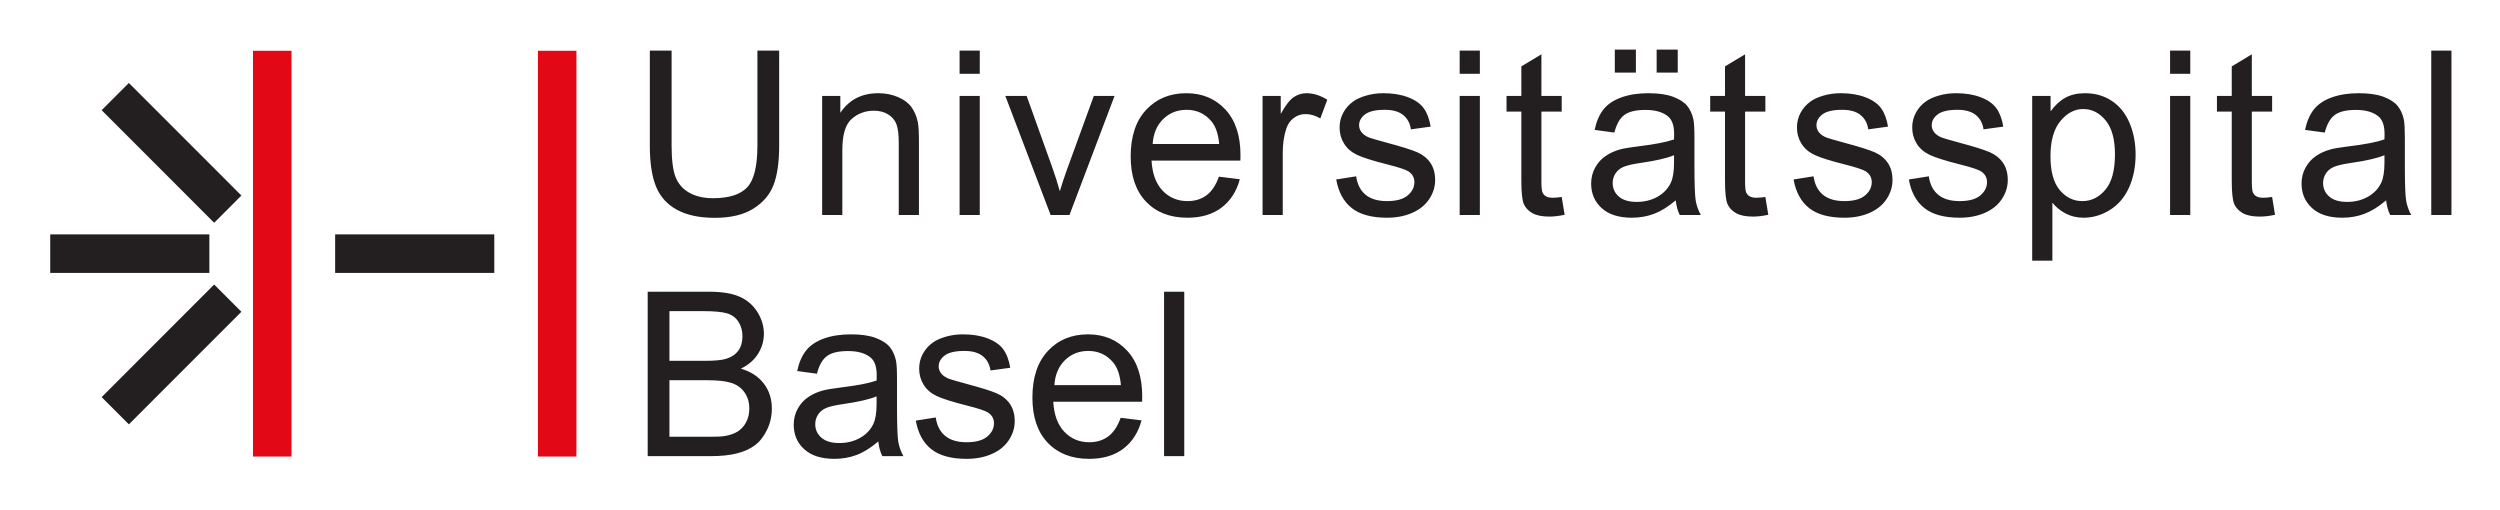 <?xml version="1.0" encoding="UTF-8" standalone="no"?>
<!-- Created with Inkscape (http://www.inkscape.org/) -->
<svg
   xmlns:dc="http://purl.org/dc/elements/1.1/"
   xmlns:cc="http://creativecommons.org/ns#"
   xmlns:rdf="http://www.w3.org/1999/02/22-rdf-syntax-ns#"
   xmlns:svg="http://www.w3.org/2000/svg"
   xmlns="http://www.w3.org/2000/svg"
   xmlns:sodipodi="http://sodipodi.sourceforge.net/DTD/sodipodi-0.dtd"
   xmlns:inkscape="http://www.inkscape.org/namespaces/inkscape"
   width="500"
   height="101.94"
   id="svg2"
   sodipodi:version="0.32"
   inkscape:version="0.46"
   version="1.0"
   sodipodi:docname="Logo Universitätsspital Basel.svg"
   inkscape:output_extension="org.inkscape.output.svg.inkscape">
  <defs
     id="defs4">
    <inkscape:perspective
       sodipodi:type="inkscape:persp3d"
       inkscape:vp_x="0 : 526.18109 : 1"
       inkscape:vp_y="0 : 1000 : 0"
       inkscape:vp_z="744.09448 : 526.18109 : 1"
       inkscape:persp3d-origin="372.04724 : 350.78739 : 1"
       id="perspective10" />
    <clipPath
       id="clipPath2516"
       clipPathUnits="userSpaceOnUse">
      <path
         id="path2518"
         d="M 573.65,515.2 L 842.22,515.2 L 842.22,337.35 L 573.65,337.35 L 573.65,515.2 z" />
    </clipPath>
    <inkscape:perspective
       id="perspective2410"
       inkscape:persp3d-origin="372.04724 : 350.78739 : 1"
       inkscape:vp_z="744.09448 : 526.18109 : 1"
       inkscape:vp_y="0 : 1000 : 0"
       inkscape:vp_x="0 : 526.18109 : 1"
       sodipodi:type="inkscape:persp3d" />
  </defs>
  <sodipodi:namedview
     id="base"
     pagecolor="#ffffff"
     bordercolor="#666666"
     borderopacity="1.0"
     inkscape:pageopacity="0.0"
     inkscape:pageshadow="2"
     inkscape:zoom="1.4"
     inkscape:cx="308.06916"
     inkscape:cy="133.73057"
     inkscape:document-units="px"
     inkscape:current-layer="g2708"
     showgrid="false"
     inkscape:window-width="1280"
     inkscape:window-height="750"
     inkscape:window-x="-8"
     inkscape:window-y="-8" />
  <g
     inkscape:label="Ebene 1"
     inkscape:groupmode="layer"
     id="layer1"
     transform="translate(-153.399,-506.672)">
    <g
       id="g2708"
       transform="matrix(2.522,0,0,2.522,-233.43,-895.7)">
      <g
         id="g2723"
         transform="translate(3.966,3.966)">
        <path
           d="M 169.479,556.116 L 172.532,556.116 L 172.532,588.294 L 169.479,588.294 L 169.479,556.116 z"
           style="fill:#e20816;fill-opacity:1;fill-rule:nonzero;stroke:none"
           id="path2536" />
        <path
           d="M 192.075,556.116 L 195.129,556.116 L 195.129,588.294 L 192.075,588.294 L 192.075,556.116 z"
           style="fill:#e20816;fill-opacity:1;fill-rule:nonzero;stroke:none"
           id="path2538" />
        <path
           d="M 175.994,570.677 L 188.615,570.677 L 188.615,573.732 L 175.994,573.732 L 175.994,570.677 z"
           style="fill:#231f20;fill-opacity:1;fill-rule:nonzero;stroke:none"
           id="path2540" />
        <path
           d="M 153.399,570.677 L 166.019,570.677 L 166.019,573.732 L 153.399,573.732 L 153.399,570.677 z"
           style="fill:#231f20;fill-opacity:1;fill-rule:nonzero;stroke:none"
           id="path2542" />
        <path
           d="M 159.635,558.669 L 157.476,560.827 L 166.4,569.757 L 168.559,567.596 L 159.635,558.669"
           style="fill:#231f20;fill-opacity:1;fill-rule:nonzero;stroke:none"
           id="path2544" />
        <path
           d="M 157.476,583.581 L 159.635,585.741 L 168.56,576.814 L 166.4,574.654 L 157.476,583.581"
           style="fill:#231f20;fill-opacity:1;fill-rule:nonzero;stroke:none"
           id="path2546" />
        <path
           id="text2548"
           d="M 209.48,556.101 L 211.205,556.101 L 211.205,563.635 C 211.205,564.946 211.057,565.986 210.761,566.757 C 210.464,567.528 209.929,568.155 209.155,568.639 C 208.381,569.122 207.366,569.364 206.108,569.364 C 204.887,569.364 203.888,569.153 203.111,568.732 C 202.334,568.311 201.78,567.702 201.448,566.904 C 201.115,566.107 200.949,565.017 200.949,563.635 L 200.949,556.101 L 202.675,556.101 L 202.675,563.626 C 202.675,564.759 202.78,565.594 202.991,566.13 C 203.201,566.667 203.563,567.081 204.076,567.371 C 204.589,567.662 205.216,567.807 205.957,567.807 C 207.226,567.807 208.131,567.519 208.67,566.944 C 209.21,566.369 209.48,565.263 209.48,563.626 L 209.48,556.101 z M 214.614,569.141 L 214.614,559.695 L 216.055,559.695 L 216.055,561.038 C 216.749,560 217.751,559.481 219.061,559.481 C 219.631,559.481 220.154,559.584 220.631,559.788 C 221.109,559.993 221.466,560.261 221.703,560.593 C 221.94,560.925 222.106,561.32 222.201,561.776 C 222.261,562.073 222.29,562.592 222.29,563.333 L 222.29,569.141 L 220.689,569.141 L 220.689,563.395 C 220.689,562.743 220.627,562.255 220.502,561.932 C 220.378,561.609 220.157,561.351 219.84,561.158 C 219.522,560.965 219.15,560.869 218.723,560.869 C 218.041,560.869 217.453,561.085 216.958,561.518 C 216.463,561.951 216.215,562.772 216.215,563.982 L 216.215,569.141 L 214.614,569.141 z M 225.513,557.943 L 225.513,556.101 L 227.114,556.101 L 227.114,557.943 L 225.513,557.943 z M 225.513,569.141 L 225.513,559.695 L 227.114,559.695 L 227.114,569.141 L 225.513,569.141 z M 232.733,569.141 L 229.14,559.695 L 230.83,559.695 L 232.858,565.352 C 233.077,565.963 233.279,566.597 233.463,567.256 C 233.605,566.757 233.804,566.158 234.058,565.459 L 236.158,559.695 L 237.803,559.695 L 234.227,569.141 L 232.733,569.141 z M 246.081,566.099 L 247.736,566.304 C 247.475,567.27 246.992,568.02 246.286,568.554 C 245.58,569.088 244.679,569.355 243.582,569.355 C 242.2,569.355 241.105,568.929 240.295,568.078 C 239.486,567.227 239.081,566.034 239.081,564.498 C 239.081,562.909 239.49,561.675 240.309,560.798 C 241.127,559.92 242.188,559.481 243.493,559.481 C 244.756,559.481 245.788,559.911 246.588,560.771 C 247.389,561.631 247.789,562.841 247.789,564.4 C 247.789,564.495 247.786,564.637 247.78,564.827 L 240.735,564.827 C 240.795,565.865 241.088,566.66 241.616,567.211 C 242.144,567.763 242.802,568.038 243.591,568.038 C 244.178,568.038 244.679,567.884 245.094,567.576 C 245.509,567.267 245.838,566.775 246.081,566.099 L 246.081,566.099 z M 240.824,563.511 L 246.099,563.511 C 246.028,562.716 245.826,562.12 245.494,561.723 C 244.984,561.106 244.323,560.798 243.511,560.798 C 242.775,560.798 242.157,561.044 241.656,561.536 C 241.155,562.028 240.878,562.686 240.824,563.511 L 240.824,563.511 z M 249.54,569.141 L 249.54,559.695 L 250.981,559.695 L 250.981,561.127 C 251.348,560.457 251.688,560.015 251.999,559.802 C 252.31,559.588 252.653,559.481 253.026,559.481 C 253.566,559.481 254.115,559.653 254.672,559.997 L 254.121,561.483 C 253.729,561.251 253.338,561.136 252.946,561.136 C 252.597,561.136 252.282,561.241 252.004,561.452 C 251.725,561.662 251.526,561.954 251.408,562.328 C 251.23,562.897 251.141,563.52 251.141,564.196 L 251.141,569.141 L 249.54,569.141 z M 255.38,566.322 L 256.964,566.072 C 257.053,566.707 257.3,567.193 257.706,567.531 C 258.113,567.869 258.68,568.038 259.41,568.038 C 260.145,568.038 260.691,567.889 261.046,567.589 C 261.402,567.29 261.58,566.938 261.58,566.535 C 261.58,566.173 261.423,565.889 261.109,565.681 C 260.889,565.539 260.344,565.358 259.472,565.139 C 258.298,564.842 257.484,564.586 257.03,564.369 C 256.577,564.153 256.233,563.853 255.999,563.471 C 255.764,563.088 255.647,562.666 255.647,562.203 C 255.647,561.782 255.744,561.392 255.936,561.034 C 256.129,560.675 256.391,560.377 256.723,560.14 C 256.973,559.956 257.312,559.8 257.742,559.673 C 258.172,559.545 258.633,559.481 259.125,559.481 C 259.866,559.481 260.517,559.588 261.078,559.802 C 261.638,560.015 262.052,560.304 262.318,560.669 C 262.585,561.034 262.769,561.521 262.87,562.132 L 261.304,562.346 C 261.233,561.859 261.027,561.48 260.686,561.207 C 260.345,560.934 259.863,560.798 259.241,560.798 C 258.505,560.798 257.981,560.919 257.666,561.162 C 257.352,561.406 257.195,561.69 257.195,562.016 C 257.195,562.224 257.26,562.411 257.391,562.577 C 257.521,562.749 257.726,562.891 258.004,563.004 C 258.164,563.063 258.636,563.199 259.419,563.413 C 260.551,563.715 261.341,563.963 261.789,564.156 C 262.237,564.348 262.588,564.629 262.843,564.996 C 263.098,565.364 263.226,565.82 263.226,566.366 C 263.226,566.9 263.07,567.402 262.759,567.874 C 262.447,568.345 261.998,568.71 261.411,568.968 C 260.824,569.226 260.16,569.355 259.419,569.355 C 258.191,569.355 257.256,569.1 256.612,568.59 C 255.969,568.08 255.558,567.324 255.38,566.322 L 255.38,566.322 z M 265.171,557.943 L 265.171,556.101 L 266.772,556.101 L 266.772,557.943 L 265.171,557.943 z M 265.171,569.141 L 265.171,559.695 L 266.772,559.695 L 266.772,569.141 L 265.171,569.141 z M 273.263,567.709 L 273.494,569.123 C 273.043,569.218 272.64,569.266 272.284,569.266 C 271.703,569.266 271.253,569.174 270.932,568.99 C 270.612,568.806 270.387,568.565 270.256,568.265 C 270.126,567.966 270.061,567.336 270.061,566.375 L 270.061,560.94 L 268.887,560.94 L 268.887,559.695 L 270.061,559.695 L 270.061,557.355 L 271.653,556.395 L 271.653,559.695 L 273.263,559.695 L 273.263,560.94 L 271.653,560.94 L 271.653,566.464 C 271.653,566.92 271.681,567.214 271.737,567.344 C 271.794,567.475 271.886,567.579 272.013,567.656 C 272.141,567.733 272.323,567.771 272.56,567.771 C 272.738,567.771 272.972,567.751 273.263,567.709 L 273.263,567.709 z M 282.304,567.976 C 281.711,568.48 281.14,568.836 280.591,569.043 C 280.043,569.251 279.454,569.355 278.826,569.355 C 277.788,569.355 276.99,569.101 276.433,568.594 C 275.876,568.087 275.597,567.439 275.597,566.651 C 275.597,566.188 275.702,565.766 275.913,565.383 C 276.123,565.001 276.399,564.694 276.74,564.462 C 277.081,564.231 277.465,564.056 277.892,563.938 C 278.206,563.855 278.68,563.775 279.315,563.698 C 280.608,563.543 281.559,563.36 282.17,563.146 C 282.176,562.927 282.179,562.787 282.179,562.728 C 282.179,562.076 282.028,561.616 281.725,561.349 C 281.316,560.988 280.708,560.807 279.902,560.807 C 279.149,560.807 278.593,560.939 278.234,561.203 C 277.875,561.466 277.61,561.933 277.438,562.603 L 275.873,562.39 C 276.015,561.72 276.249,561.179 276.575,560.767 C 276.901,560.355 277.373,560.037 277.99,559.815 C 278.606,559.593 279.321,559.481 280.133,559.481 C 280.94,559.481 281.595,559.576 282.099,559.766 C 282.603,559.956 282.974,560.194 283.211,560.482 C 283.448,560.77 283.614,561.133 283.709,561.572 C 283.762,561.844 283.789,562.337 283.789,563.048 L 283.789,565.183 C 283.789,566.671 283.823,567.613 283.891,568.007 C 283.96,568.401 284.094,568.78 284.296,569.141 L 282.624,569.141 C 282.458,568.809 282.351,568.421 282.304,567.976 L 282.304,567.976 z M 282.17,564.4 C 281.589,564.637 280.717,564.839 279.555,565.005 C 278.897,565.1 278.431,565.207 278.159,565.325 C 277.886,565.444 277.675,565.617 277.527,565.846 C 277.379,566.074 277.305,566.327 277.305,566.606 C 277.305,567.033 277.466,567.389 277.789,567.674 C 278.113,567.958 278.586,568.101 279.208,568.101 C 279.825,568.101 280.373,567.966 280.854,567.696 C 281.334,567.426 281.687,567.057 281.912,566.588 C 282.084,566.227 282.17,565.693 282.17,564.987 L 282.17,564.4 z M 277.474,557.845 L 277.474,556.021 L 279.146,556.021 L 279.146,557.845 L 277.474,557.845 z M 280.791,557.845 L 280.791,556.021 L 282.464,556.021 L 282.464,557.845 L 280.791,557.845 z M 289.414,567.709 L 289.645,569.123 C 289.195,569.218 288.791,569.266 288.435,569.266 C 287.854,569.266 287.404,569.174 287.083,568.99 C 286.763,568.806 286.538,568.565 286.407,568.265 C 286.277,567.966 286.212,567.336 286.212,566.375 L 286.212,560.94 L 285.038,560.94 L 285.038,559.695 L 286.212,559.695 L 286.212,557.355 L 287.804,556.395 L 287.804,559.695 L 289.414,559.695 L 289.414,560.94 L 287.804,560.94 L 287.804,566.464 C 287.804,566.92 287.832,567.214 287.888,567.344 C 287.945,567.475 288.037,567.579 288.164,567.656 C 288.292,567.733 288.474,567.771 288.711,567.771 C 288.889,567.771 289.123,567.751 289.414,567.709 L 289.414,567.709 z M 291.65,566.322 L 293.233,566.072 C 293.322,566.707 293.57,567.193 293.976,567.531 C 294.382,567.869 294.95,568.038 295.679,568.038 C 296.415,568.038 296.96,567.889 297.316,567.589 C 297.672,567.29 297.85,566.938 297.85,566.535 C 297.85,566.173 297.693,565.889 297.378,565.681 C 297.159,565.539 296.613,565.358 295.742,565.139 C 294.568,564.842 293.754,564.586 293.3,564.369 C 292.846,564.153 292.502,563.853 292.268,563.471 C 292.034,563.088 291.917,562.666 291.917,562.203 C 291.917,561.782 292.013,561.392 292.206,561.034 C 292.399,560.675 292.661,560.377 292.993,560.14 C 293.242,559.956 293.582,559.8 294.012,559.673 C 294.442,559.545 294.903,559.481 295.395,559.481 C 296.136,559.481 296.787,559.588 297.347,559.802 C 297.908,560.015 298.321,560.304 298.588,560.669 C 298.855,561.034 299.039,561.521 299.14,562.132 L 297.574,562.346 C 297.503,561.859 297.297,561.48 296.956,561.207 C 296.615,560.934 296.133,560.798 295.51,560.798 C 294.775,560.798 294.25,560.919 293.936,561.162 C 293.622,561.406 293.465,561.69 293.465,562.016 C 293.465,562.224 293.53,562.411 293.66,562.577 C 293.791,562.749 293.995,562.891 294.274,563.004 C 294.434,563.063 294.906,563.199 295.688,563.413 C 296.821,563.715 297.611,563.963 298.059,564.156 C 298.506,564.348 298.858,564.629 299.113,564.996 C 299.368,565.364 299.495,565.82 299.495,566.366 C 299.495,566.9 299.34,567.402 299.028,567.874 C 298.717,568.345 298.268,568.71 297.681,568.968 C 297.094,569.226 296.43,569.355 295.688,569.355 C 294.461,569.355 293.525,569.1 292.882,568.59 C 292.239,568.08 291.828,567.324 291.65,566.322 L 291.65,566.322 z M 300.791,566.322 L 302.375,566.072 C 302.463,566.707 302.711,567.193 303.117,567.531 C 303.523,567.869 304.091,568.038 304.821,568.038 C 305.556,568.038 306.101,567.889 306.457,567.589 C 306.813,567.29 306.991,566.938 306.991,566.535 C 306.991,566.173 306.834,565.889 306.52,565.681 C 306.3,565.539 305.755,565.358 304.883,565.139 C 303.709,564.842 302.895,564.586 302.441,564.369 C 301.988,564.153 301.644,563.853 301.409,563.471 C 301.175,563.088 301.058,562.666 301.058,562.203 C 301.058,561.782 301.154,561.392 301.347,561.034 C 301.54,560.675 301.802,560.377 302.134,560.14 C 302.383,559.956 302.723,559.8 303.153,559.673 C 303.583,559.545 304.044,559.481 304.536,559.481 C 305.277,559.481 305.928,559.588 306.488,559.802 C 307.049,560.015 307.462,560.304 307.729,560.669 C 307.996,561.034 308.18,561.521 308.281,562.132 L 306.715,562.346 C 306.644,561.859 306.438,561.48 306.097,561.207 C 305.756,560.934 305.274,560.798 304.652,560.798 C 303.916,560.798 303.392,560.919 303.077,561.162 C 302.763,561.406 302.606,561.69 302.606,562.016 C 302.606,562.224 302.671,562.411 302.801,562.577 C 302.932,562.749 303.137,562.891 303.415,563.004 C 303.575,563.063 304.047,563.199 304.83,563.413 C 305.962,563.715 306.752,563.963 307.2,564.156 C 307.648,564.348 307.999,564.629 308.254,564.996 C 308.509,565.364 308.637,565.82 308.637,566.366 C 308.637,566.9 308.481,567.402 308.17,567.874 C 307.858,568.345 307.409,568.71 306.822,568.968 C 306.235,569.226 305.571,569.355 304.83,569.355 C 303.602,569.355 302.667,569.1 302.023,568.59 C 301.38,568.08 300.969,567.324 300.791,566.322 L 300.791,566.322 z M 310.573,572.761 L 310.573,559.695 L 312.032,559.695 L 312.032,560.922 C 312.376,560.442 312.764,560.082 313.197,559.842 C 313.63,559.601 314.155,559.481 314.771,559.481 C 315.578,559.481 316.289,559.689 316.906,560.104 C 317.523,560.519 317.988,561.105 318.303,561.861 C 318.617,562.617 318.774,563.446 318.774,564.347 C 318.774,565.313 318.6,566.184 318.254,566.958 C 317.907,567.731 317.403,568.324 316.741,568.737 C 316.08,569.149 315.385,569.355 314.656,569.355 C 314.122,569.355 313.643,569.242 313.219,569.017 C 312.795,568.791 312.447,568.507 312.174,568.163 L 312.174,572.761 L 310.573,572.761 z M 312.023,564.471 C 312.023,565.687 312.269,566.585 312.761,567.167 C 313.253,567.748 313.849,568.038 314.549,568.038 C 315.26,568.038 315.87,567.737 316.377,567.135 C 316.884,566.534 317.137,565.601 317.137,564.338 C 317.137,563.134 316.89,562.233 316.395,561.634 C 315.899,561.035 315.308,560.736 314.62,560.736 C 313.938,560.736 313.335,561.054 312.81,561.692 C 312.285,562.329 312.023,563.256 312.023,564.471 L 312.023,564.471 z M 321.508,557.943 L 321.508,556.101 L 323.109,556.101 L 323.109,557.943 L 321.508,557.943 z M 321.508,569.141 L 321.508,559.695 L 323.109,559.695 L 323.109,569.141 L 321.508,569.141 z M 329.6,567.709 L 329.831,569.123 C 329.381,569.218 328.978,569.266 328.622,569.266 C 328.041,569.266 327.59,569.174 327.27,568.99 C 326.95,568.806 326.724,568.565 326.594,568.265 C 326.463,567.966 326.398,567.336 326.398,566.375 L 326.398,560.94 L 325.224,560.94 L 325.224,559.695 L 326.398,559.695 L 326.398,557.355 L 327.99,556.395 L 327.99,559.695 L 329.6,559.695 L 329.6,560.94 L 327.99,560.94 L 327.99,566.464 C 327.99,566.92 328.018,567.214 328.075,567.344 C 328.131,567.475 328.223,567.579 328.35,567.656 C 328.478,567.733 328.66,567.771 328.898,567.771 C 329.075,567.771 329.31,567.751 329.6,567.709 L 329.6,567.709 z M 338.641,567.976 C 338.048,568.48 337.477,568.836 336.929,569.043 C 336.38,569.251 335.792,569.355 335.163,569.355 C 334.125,569.355 333.328,569.101 332.77,568.594 C 332.213,568.087 331.934,567.439 331.934,566.651 C 331.934,566.188 332.039,565.766 332.25,565.383 C 332.46,565.001 332.736,564.694 333.077,564.462 C 333.418,564.231 333.802,564.056 334.229,563.938 C 334.543,563.855 335.018,563.775 335.652,563.698 C 336.945,563.543 337.897,563.36 338.508,563.146 C 338.513,562.927 338.516,562.787 338.516,562.728 C 338.516,562.076 338.365,561.616 338.063,561.349 C 337.654,560.988 337.046,560.807 336.239,560.807 C 335.486,560.807 334.93,560.939 334.572,561.203 C 334.213,561.466 333.947,561.933 333.775,562.603 L 332.21,562.39 C 332.352,561.72 332.586,561.179 332.913,560.767 C 333.239,560.355 333.71,560.037 334.327,559.815 C 334.944,559.593 335.658,559.481 336.471,559.481 C 337.277,559.481 337.932,559.576 338.436,559.766 C 338.94,559.956 339.311,560.194 339.548,560.482 C 339.785,560.77 339.951,561.133 340.046,561.572 C 340.1,561.844 340.126,562.337 340.126,563.048 L 340.126,565.183 C 340.126,566.671 340.16,567.613 340.229,568.007 C 340.297,568.401 340.432,568.78 340.633,569.141 L 338.961,569.141 C 338.795,568.809 338.688,568.421 338.641,567.976 L 338.641,567.976 z M 338.508,564.4 C 337.926,564.637 337.055,564.839 335.892,565.005 C 335.234,565.1 334.769,565.207 334.496,565.325 C 334.223,565.444 334.013,565.617 333.864,565.846 C 333.716,566.074 333.642,566.327 333.642,566.606 C 333.642,567.033 333.804,567.389 334.127,567.674 C 334.45,567.958 334.923,568.101 335.546,568.101 C 336.162,568.101 336.711,567.966 337.191,567.696 C 337.671,567.426 338.024,567.057 338.25,566.588 C 338.422,566.227 338.508,565.693 338.508,564.987 L 338.508,564.4 z M 342.22,569.141 L 342.22,556.101 L 343.821,556.101 L 343.821,569.141 L 342.22,569.141 z M 200.779,588.263 L 200.779,575.223 L 205.671,575.223 C 206.667,575.223 207.466,575.355 208.068,575.619 C 208.67,575.883 209.141,576.289 209.482,576.838 C 209.823,577.386 209.994,577.96 209.994,578.559 C 209.994,579.116 209.843,579.641 209.54,580.133 C 209.238,580.626 208.781,581.023 208.17,581.325 C 208.959,581.557 209.565,581.951 209.989,582.508 C 210.413,583.066 210.625,583.724 210.625,584.483 C 210.625,585.094 210.496,585.662 210.238,586.186 C 209.98,586.711 209.662,587.116 209.282,587.401 C 208.903,587.685 208.427,587.9 207.855,588.045 C 207.282,588.191 206.581,588.263 205.751,588.263 L 200.779,588.263 z M 202.504,580.703 L 205.324,580.703 C 206.089,580.703 206.637,580.652 206.97,580.552 C 207.408,580.421 207.739,580.205 207.961,579.902 C 208.184,579.6 208.295,579.22 208.295,578.764 C 208.295,578.331 208.191,577.95 207.984,577.621 C 207.776,577.292 207.48,577.066 207.094,576.945 C 206.709,576.823 206.047,576.762 205.111,576.762 L 202.504,576.762 L 202.504,580.703 z M 202.504,586.725 L 205.751,586.725 C 206.308,586.725 206.7,586.704 206.925,586.662 C 207.322,586.591 207.654,586.473 207.921,586.307 C 208.188,586.141 208.408,585.899 208.58,585.582 C 208.752,585.264 208.837,584.898 208.838,584.483 C 208.837,583.997 208.713,583.574 208.464,583.216 C 208.215,582.857 207.869,582.605 207.428,582.459 C 206.986,582.314 206.35,582.242 205.52,582.242 L 202.504,582.242 L 202.504,586.725 z M 219.066,587.098 C 218.473,587.602 217.902,587.958 217.353,588.166 C 216.805,588.373 216.216,588.477 215.588,588.477 C 214.55,588.477 213.753,588.223 213.195,587.716 C 212.638,587.209 212.359,586.562 212.359,585.773 C 212.359,585.31 212.464,584.888 212.675,584.505 C 212.885,584.123 213.161,583.816 213.502,583.585 C 213.843,583.353 214.227,583.178 214.654,583.06 C 214.968,582.977 215.443,582.897 216.077,582.82 C 217.37,582.666 218.322,582.482 218.932,582.268 C 218.938,582.049 218.941,581.909 218.941,581.85 C 218.941,581.198 218.79,580.738 218.488,580.471 C 218.078,580.11 217.471,579.929 216.664,579.929 C 215.911,579.929 215.355,580.061 214.996,580.325 C 214.638,580.589 214.372,581.056 214.2,581.726 L 212.635,581.512 C 212.777,580.842 213.011,580.301 213.337,579.889 C 213.664,579.477 214.135,579.159 214.752,578.937 C 215.368,578.715 216.083,578.604 216.895,578.604 C 217.702,578.604 218.357,578.698 218.861,578.888 C 219.365,579.078 219.736,579.317 219.973,579.604 C 220.21,579.892 220.376,580.255 220.471,580.694 C 220.524,580.967 220.551,581.459 220.551,582.17 L 220.551,584.305 C 220.551,585.794 220.585,586.735 220.653,587.129 C 220.722,587.524 220.857,587.902 221.058,588.263 L 219.386,588.263 C 219.22,587.931 219.113,587.543 219.066,587.098 L 219.066,587.098 z M 218.932,583.522 C 218.351,583.76 217.479,583.961 216.317,584.127 C 215.659,584.222 215.193,584.329 214.921,584.447 C 214.648,584.566 214.437,584.74 214.289,584.968 C 214.141,585.196 214.067,585.45 214.067,585.728 C 214.067,586.155 214.228,586.511 214.552,586.796 C 214.875,587.08 215.348,587.223 215.97,587.223 C 216.587,587.223 217.136,587.088 217.616,586.818 C 218.096,586.548 218.449,586.179 218.674,585.711 C 218.846,585.349 218.932,584.815 218.932,584.11 L 218.932,583.522 z M 222.04,585.444 L 223.623,585.195 C 223.712,585.829 223.96,586.315 224.366,586.653 C 224.772,586.991 225.34,587.16 226.069,587.16 C 226.805,587.16 227.35,587.011 227.706,586.711 C 228.062,586.412 228.24,586.06 228.24,585.657 C 228.24,585.295 228.083,585.011 227.768,584.803 C 227.549,584.661 227.003,584.48 226.132,584.261 C 224.957,583.964 224.144,583.708 223.69,583.491 C 223.236,583.275 222.892,582.975 222.658,582.593 C 222.424,582.21 222.307,581.788 222.307,581.325 C 222.307,580.904 222.403,580.514 222.596,580.156 C 222.789,579.797 223.051,579.499 223.383,579.262 C 223.632,579.078 223.972,578.922 224.402,578.795 C 224.831,578.667 225.293,578.604 225.785,578.604 C 226.526,578.604 227.177,578.71 227.737,578.924 C 228.298,579.137 228.711,579.426 228.978,579.791 C 229.245,580.156 229.429,580.643 229.529,581.254 L 227.964,581.468 C 227.893,580.981 227.687,580.602 227.346,580.329 C 227.005,580.056 226.523,579.92 225.9,579.92 C 225.165,579.92 224.64,580.042 224.326,580.285 C 224.012,580.528 223.855,580.812 223.855,581.139 C 223.855,581.346 223.92,581.533 224.05,581.699 C 224.181,581.871 224.385,582.013 224.664,582.126 C 224.824,582.185 225.295,582.322 226.078,582.535 C 227.211,582.838 228.001,583.085 228.449,583.278 C 228.896,583.471 229.248,583.751 229.503,584.118 C 229.758,584.486 229.885,584.943 229.885,585.488 C 229.885,586.022 229.73,586.524 229.418,586.996 C 229.107,587.467 228.658,587.832 228.071,588.09 C 227.484,588.348 226.819,588.477 226.078,588.477 C 224.851,588.477 223.915,588.222 223.272,587.712 C 222.628,587.202 222.218,586.446 222.04,585.444 L 222.04,585.444 z M 238.288,585.221 L 239.943,585.426 C 239.682,586.393 239.198,587.143 238.493,587.676 C 237.787,588.21 236.886,588.477 235.789,588.477 C 234.407,588.477 233.311,588.051 232.502,587.2 C 231.693,586.35 231.288,585.156 231.288,583.62 C 231.288,582.031 231.697,580.798 232.515,579.92 C 233.334,579.042 234.395,578.604 235.7,578.604 C 236.963,578.604 237.995,579.033 238.795,579.893 C 239.596,580.753 239.996,581.963 239.996,583.522 C 239.996,583.617 239.993,583.76 239.987,583.949 L 232.942,583.949 C 233.002,584.987 233.295,585.782 233.823,586.333 C 234.351,586.885 235.009,587.16 235.798,587.16 C 236.385,587.16 236.886,587.006 237.301,586.698 C 237.716,586.39 238.045,585.897 238.288,585.221 L 238.288,585.221 z M 233.031,582.633 L 238.306,582.633 C 238.235,581.838 238.033,581.242 237.701,580.845 C 237.191,580.228 236.53,579.92 235.718,579.92 C 234.982,579.92 234.364,580.166 233.863,580.658 C 233.362,581.15 233.085,581.809 233.031,582.633 L 233.031,582.633 z M 241.729,588.263 L 241.729,575.223 L 243.33,575.223 L 243.33,588.263 L 241.729,588.263 z"
           style="font-size:14.997px;fill:#231f20;fill-opacity:1"
           transform="scale(1,1)" />
      </g>
    </g>
  </g>
</svg>
